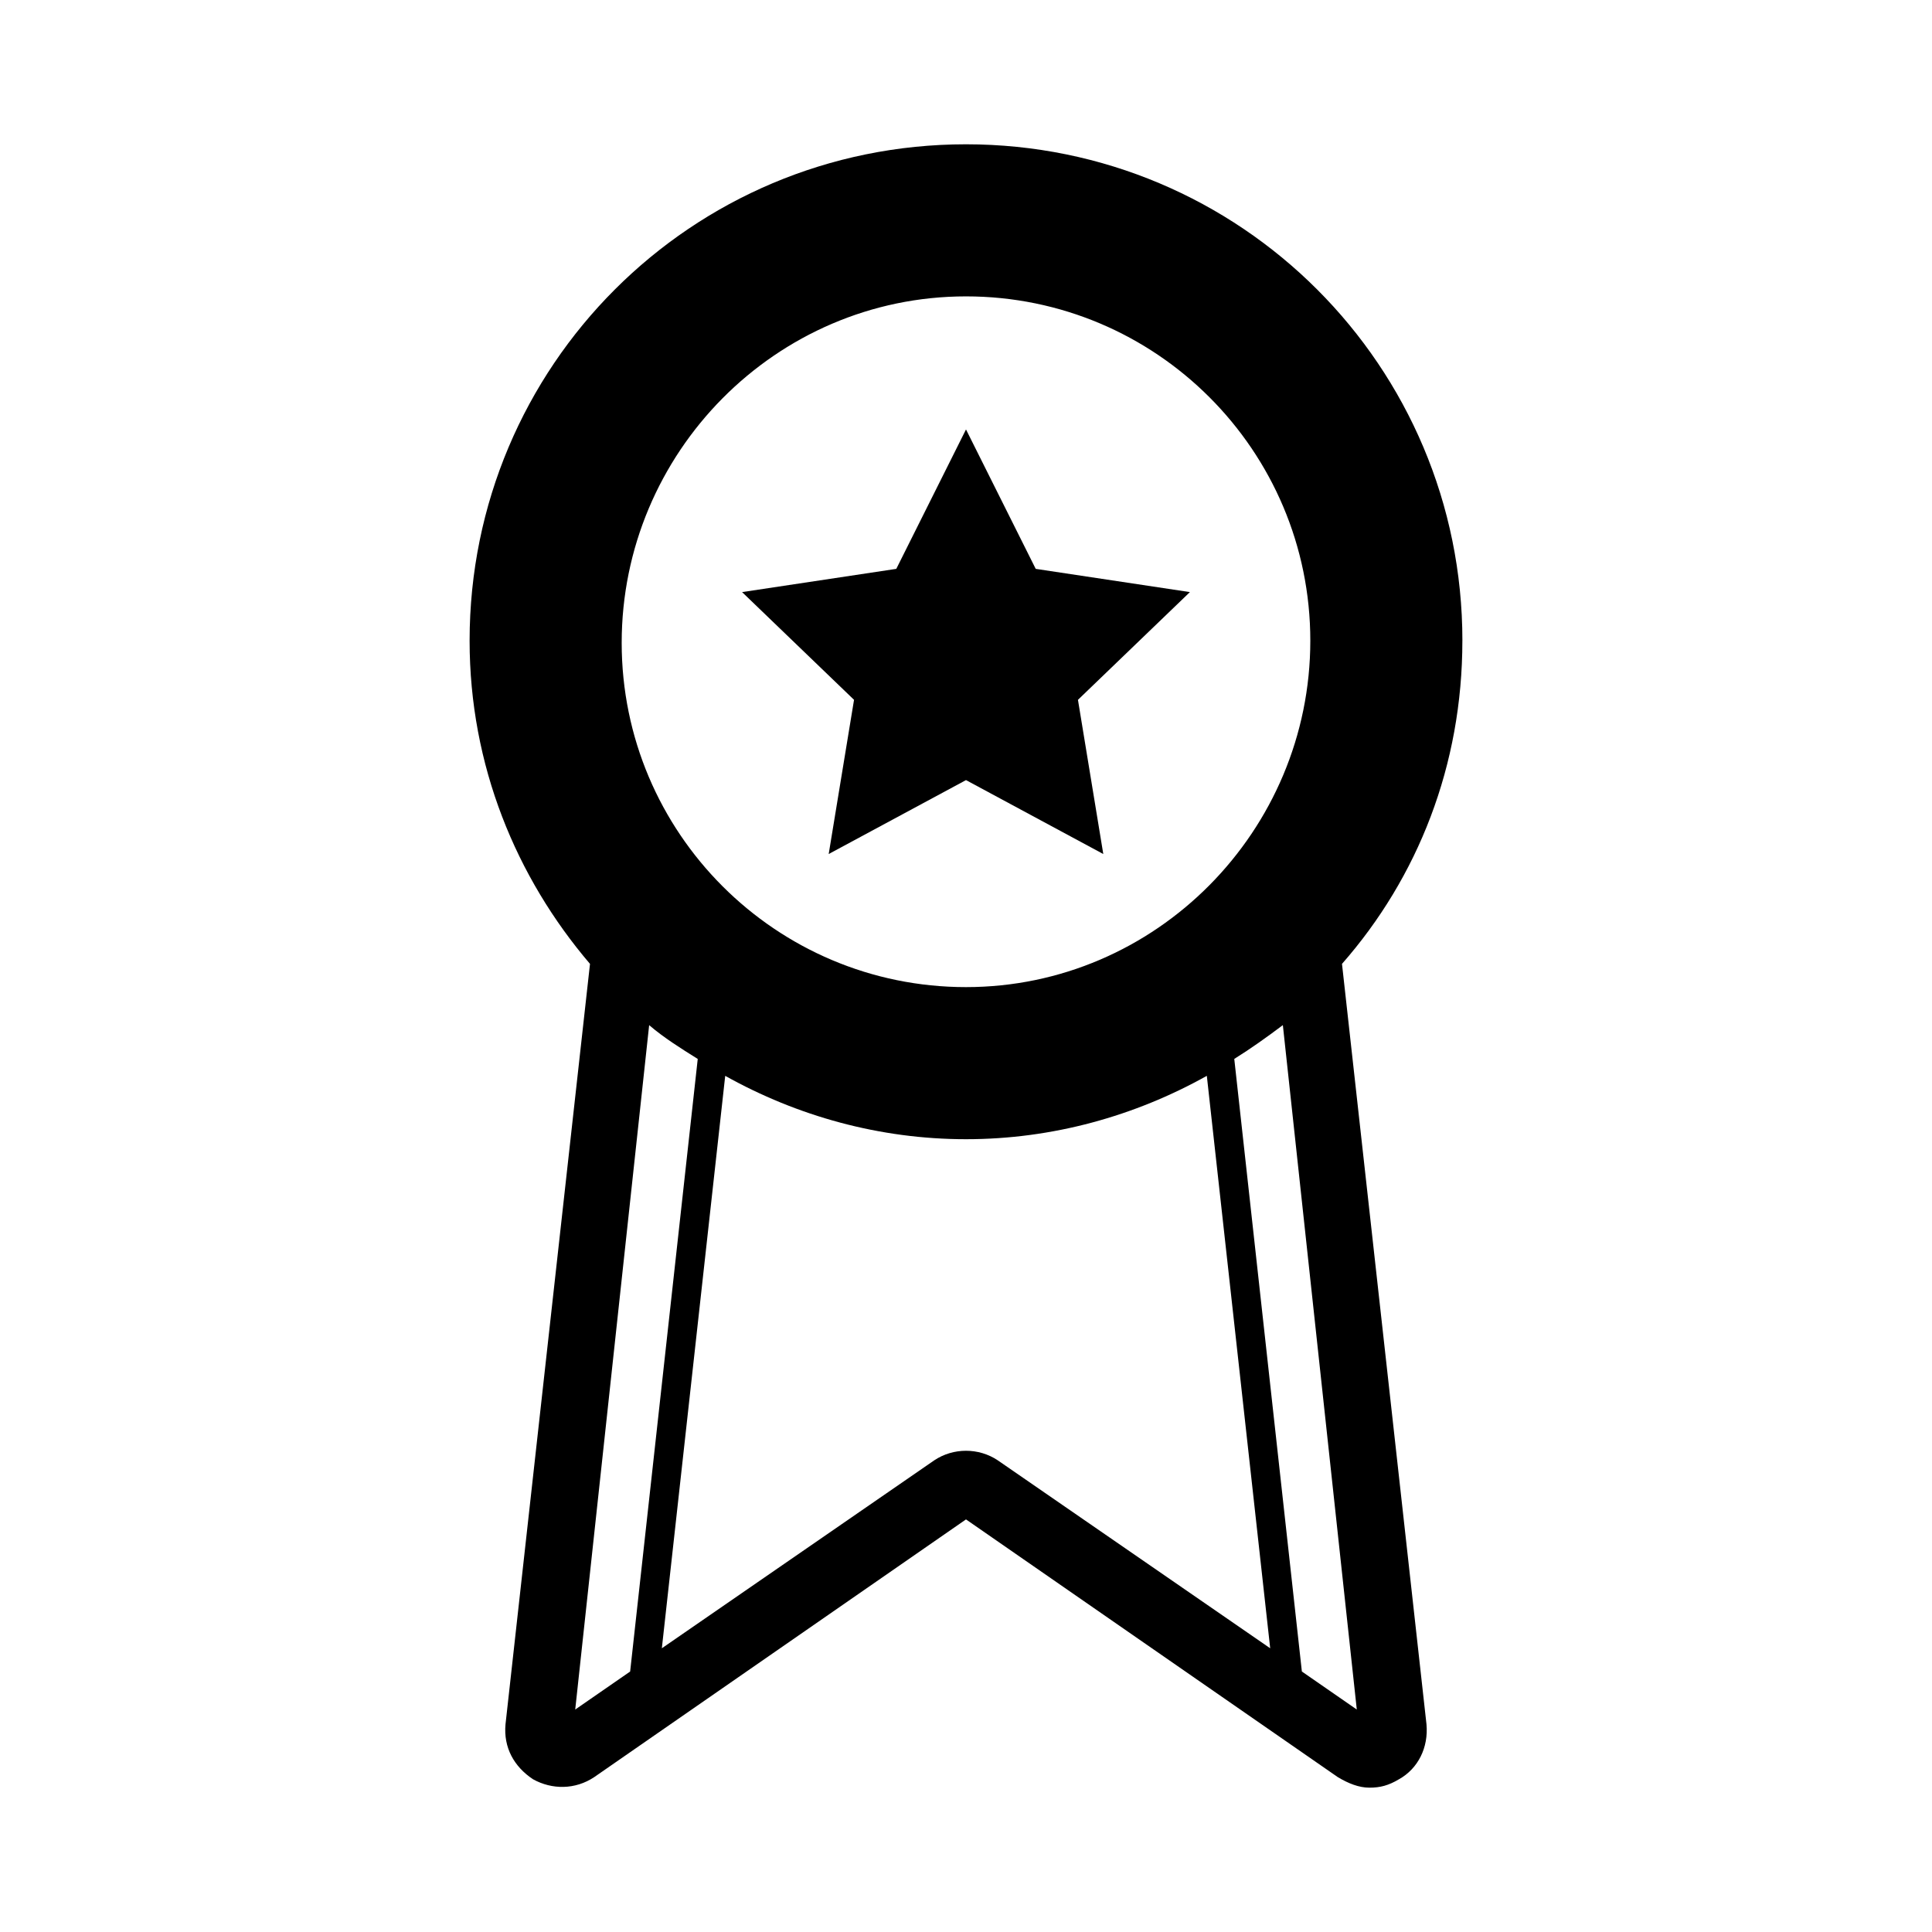 <?xml version="1.0" encoding="UTF-8"?>
<!-- The Best Svg Icon site in the world: iconSvg.co, Visit us! https://iconsvg.co -->
<svg fill="#000000" width="800px" height="800px" version="1.1" viewBox="144 144 512 512" xmlns="http://www.w3.org/2000/svg">
 <g>
  <path d="m531.55 313.79c0-72.773-58.777-131.55-131.55-131.55-72.773 0-131.55 58.777-131.55 131.55 0 33.027 12.316 62.695 31.906 85.648l-22.391 201.52c-0.559 6.156 2.238 11.195 7.277 14.555 5.039 2.801 11.195 2.801 16.234-0.559l98.523-68.297 98.523 68.293c2.801 1.68 5.598 2.801 8.398 2.801s5.039-0.559 7.836-2.238c5.039-2.801 7.836-8.398 7.277-14.555l-22.391-201.52c20.148-22.953 31.902-52.621 31.902-85.648zm-131.55-91.246c50.383 0 91.246 40.863 91.246 91.246-0.004 50.379-40.867 91.805-91.246 91.805-50.383 0-91.246-40.863-91.246-91.246 0-50.383 40.863-91.805 91.246-91.805zm-103.56 374.5 19.594-181.37c3.918 3.359 8.398 6.156 12.875 8.957l-17.914 162.34zm111.96-66.055c-5.039-3.359-11.754-3.359-16.793 0l-72.211 49.82 16.793-151.7c19.031 10.637 40.863 16.793 63.816 16.793s44.781-6.156 63.816-16.793l16.793 151.7zm95.164 66.055-14.555-10.078-17.914-162.34c4.477-2.801 8.398-5.598 12.875-8.957z"/>
  <path d="m400 257.81 18.473 36.945 40.863 6.156-29.668 28.551 6.715 40.863-36.383-19.59-36.387 19.59 6.715-40.863-29.668-28.551 40.867-6.156z"/>
 </g>
</svg>